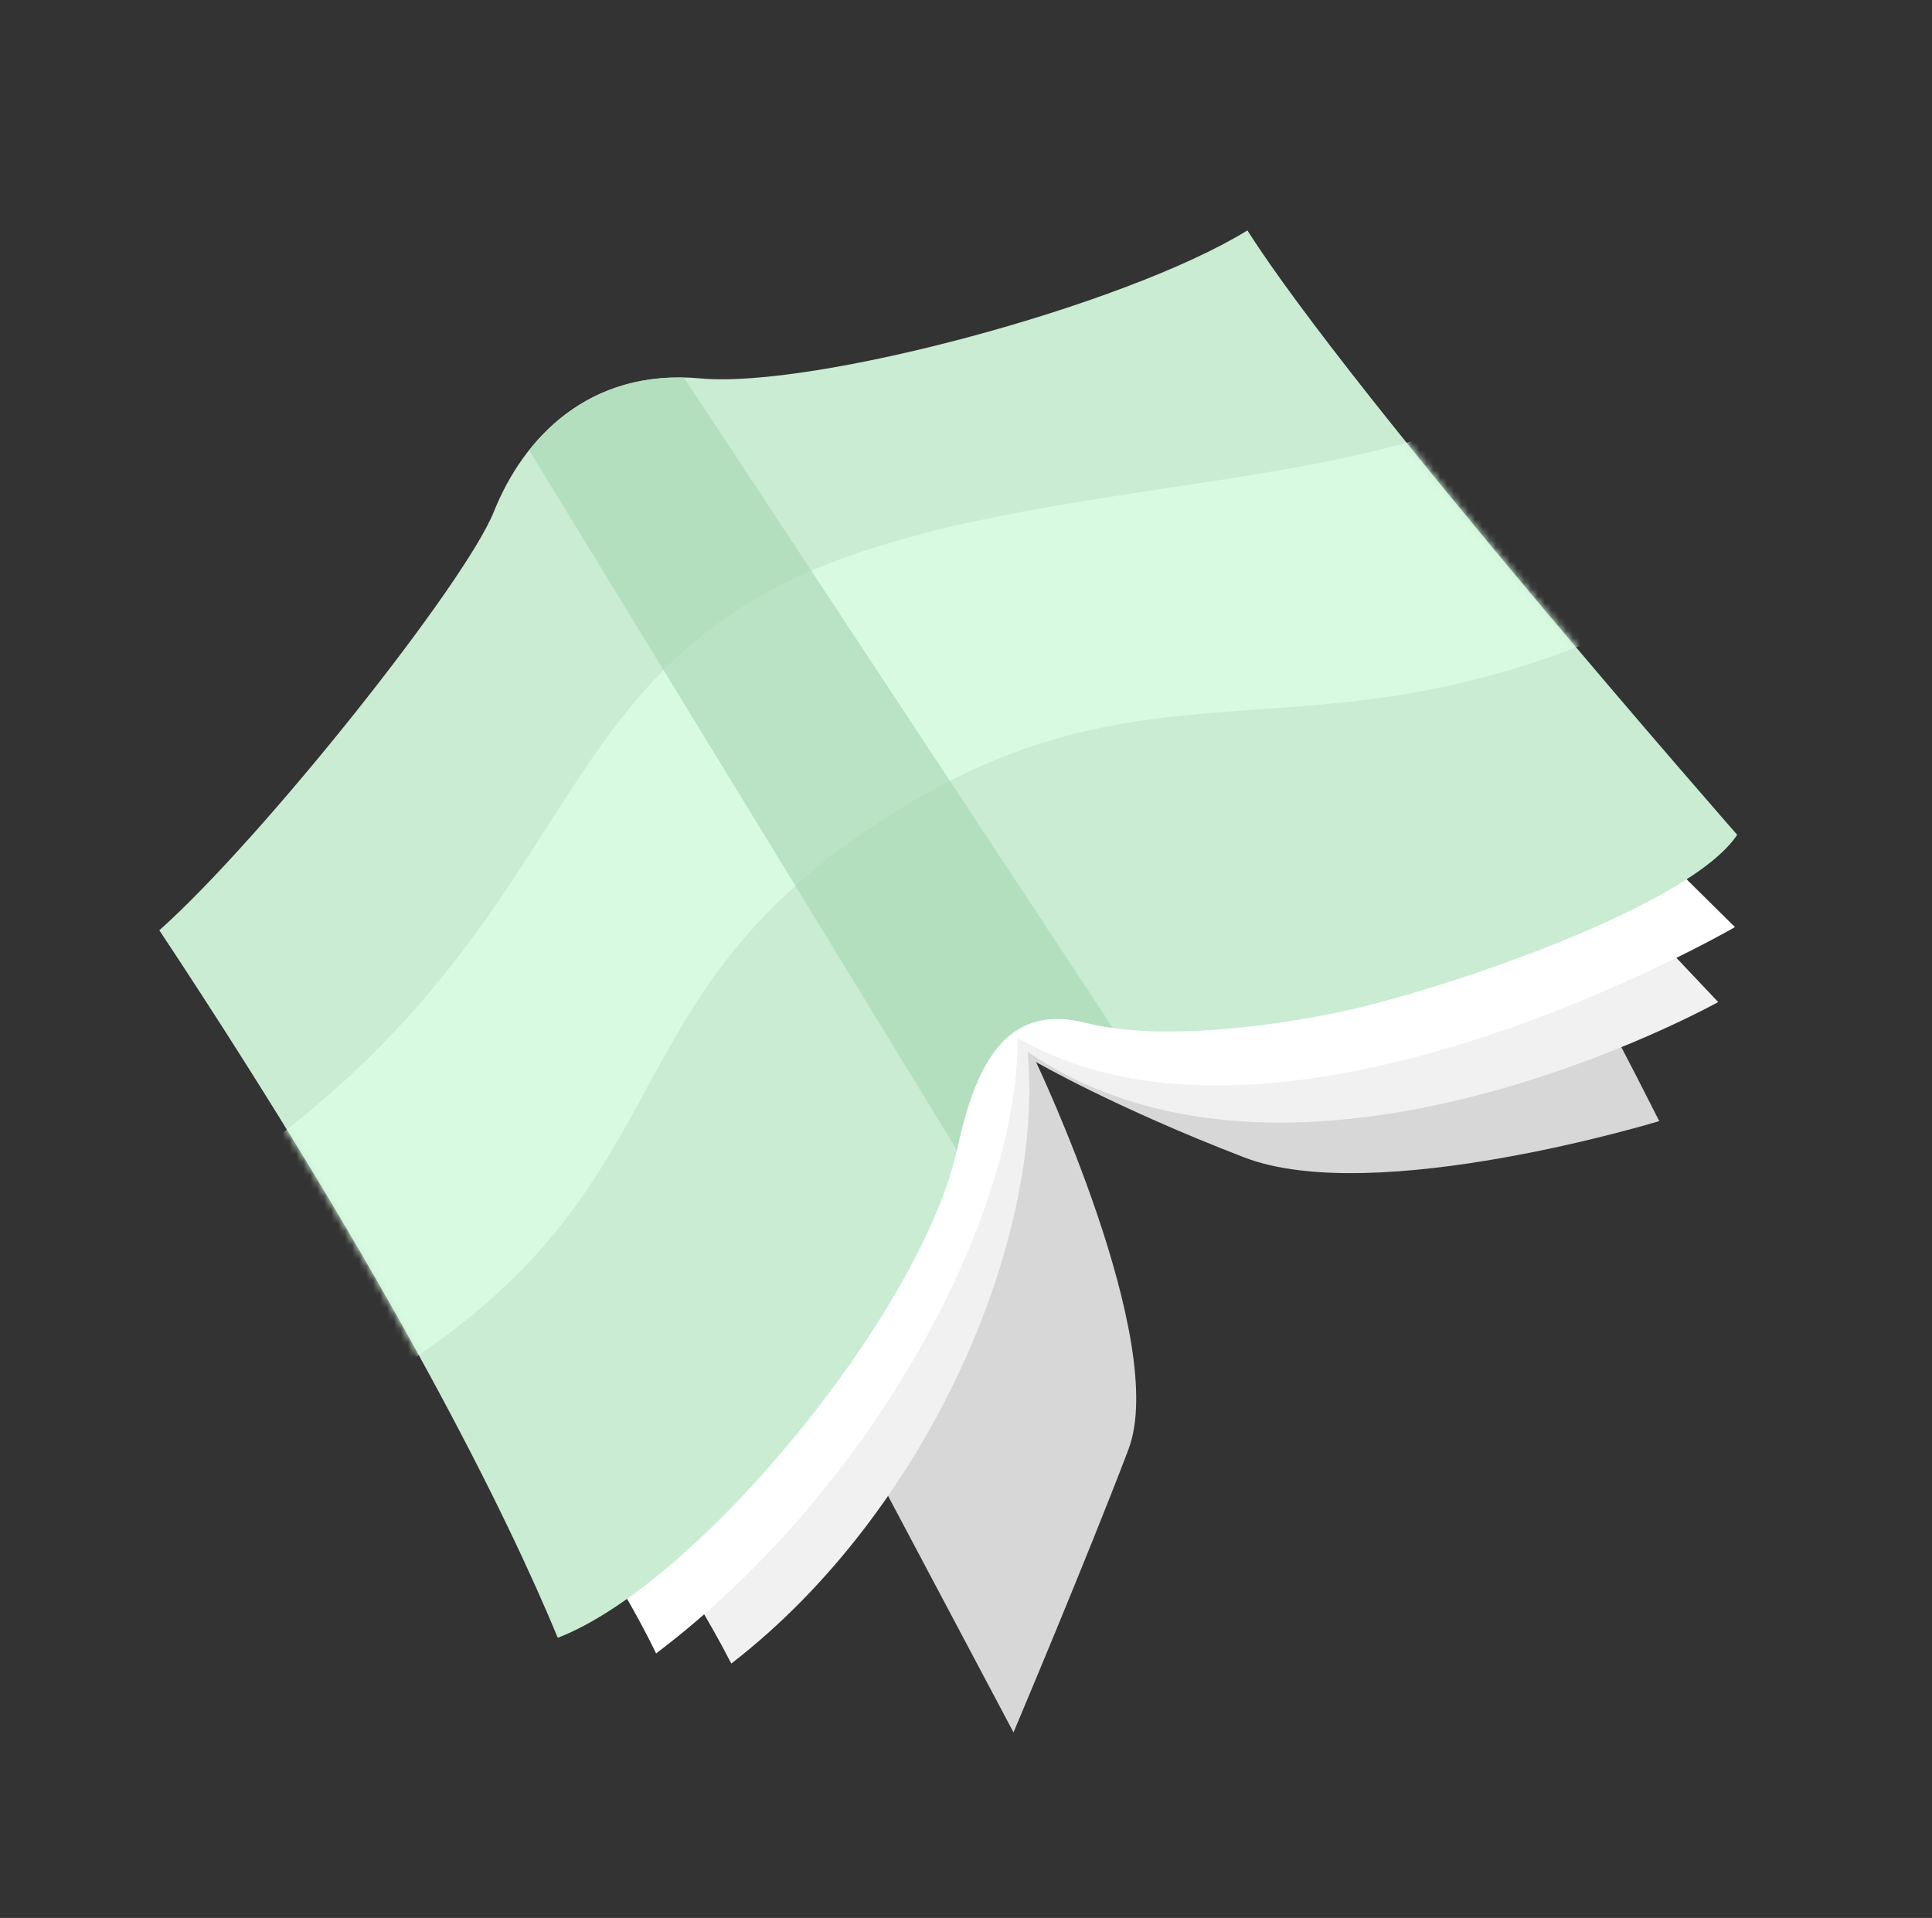 <?xml version="1.0" encoding="UTF-8"?> <svg xmlns="http://www.w3.org/2000/svg" width="277" height="275" viewBox="0 0 277 275" fill="none"><rect x="0" y="0" width="277" height="275" fill="#333333" stroke="none"/> <path d="M231.063 147.59C231.771 148.623 237.895 160.744 237.895 160.744C237.895 160.744 197.131 173.183 178.374 165.944C159.617 158.706 148.539 152.269 148.539 152.269C148.539 152.269 167.643 192.408 161.791 207.82C155.94 223.233 145.31 248.391 145.31 248.391L116.921 194.869L134.802 140.057L153.589 132.464L231.063 147.59Z" fill="#D7D7D7"></path> <path d="M231.644 128.126L246.345 143.675C246.345 143.675 186.177 177.253 147.344 150.807C149.806 177.786 132.989 216.802 104.851 238.522C98.052 225.284 87.075 210.141 87.075 210.141L134.59 129.737L231.644 128.126Z" fill="#F1F1F1"></path> <path d="M234.972 119.3L248.747 132.929C248.747 132.929 183.58 170.72 145.904 148.812C145.983 174.534 125.072 213.605 94.066 237.073C88.257 224.952 78.308 211.391 78.308 211.391L134.664 129.711L234.972 119.3Z" fill="white"></path> <path d="M249.071 119.695C249.071 119.695 193.821 56.658 178.848 33.037C161.189 43.913 116.54 55.75 100.433 54.258C84.326 52.765 74.981 62.943 70.818 73.342C66.654 83.74 37.653 120.186 22.845 133.385C56.574 184.308 72.902 217.721 79.972 234.828C100.214 227.019 132.281 187.859 137.274 164.583C140.169 151.077 145.094 143.955 155.759 146.675C166.423 149.394 183.548 147.035 193.431 144.802C207.74 141.584 242.285 129.936 249.07 119.692L249.071 119.695Z" fill="#C9ECD3"></path> <mask id="mask0_240_2814" style="mask-type:luminance" maskUnits="userSpaceOnUse" x="22" y="33" width="228" height="202"> <path d="M249.075 119.694C249.075 119.694 193.825 56.657 178.852 33.036C161.193 43.912 116.544 55.749 100.437 54.257C84.33 52.764 74.985 62.942 70.822 73.341C66.658 83.74 37.657 120.186 22.849 133.384C56.578 184.307 72.906 217.721 79.976 234.828C100.218 227.019 132.284 187.858 137.278 164.582C140.173 151.076 145.098 143.954 155.763 146.674C166.427 149.393 183.552 147.035 193.434 144.801C207.744 141.583 242.289 129.935 249.074 119.692L249.075 119.694Z" fill="white"></path> </mask> <g mask="url(#mask0_240_2814)"> <path d="M24.074 173.735C78.965 140.33 75.696 105.674 107.342 86.417C138.989 67.161 195.69 72.565 220.35 55.319L246.145 83.233C190.493 114.362 168.986 89.646 125.866 117.979C82.746 146.313 101.406 174.522 43.715 203.856C-13.976 233.191 24.074 173.735 24.074 173.735Z" fill="#D8FAE1"></path> </g> <path opacity="0.66" d="M137.198 164.903C137.222 164.797 137.257 164.683 137.277 164.576C140.174 151.072 145.099 143.951 155.764 146.67C157.014 146.98 158.279 147.219 159.556 147.389L98.052 54.137C87.93 53.916 80.692 58.475 75.868 64.553L137.198 164.903Z" fill="#A8D7B5"></path> </svg> 